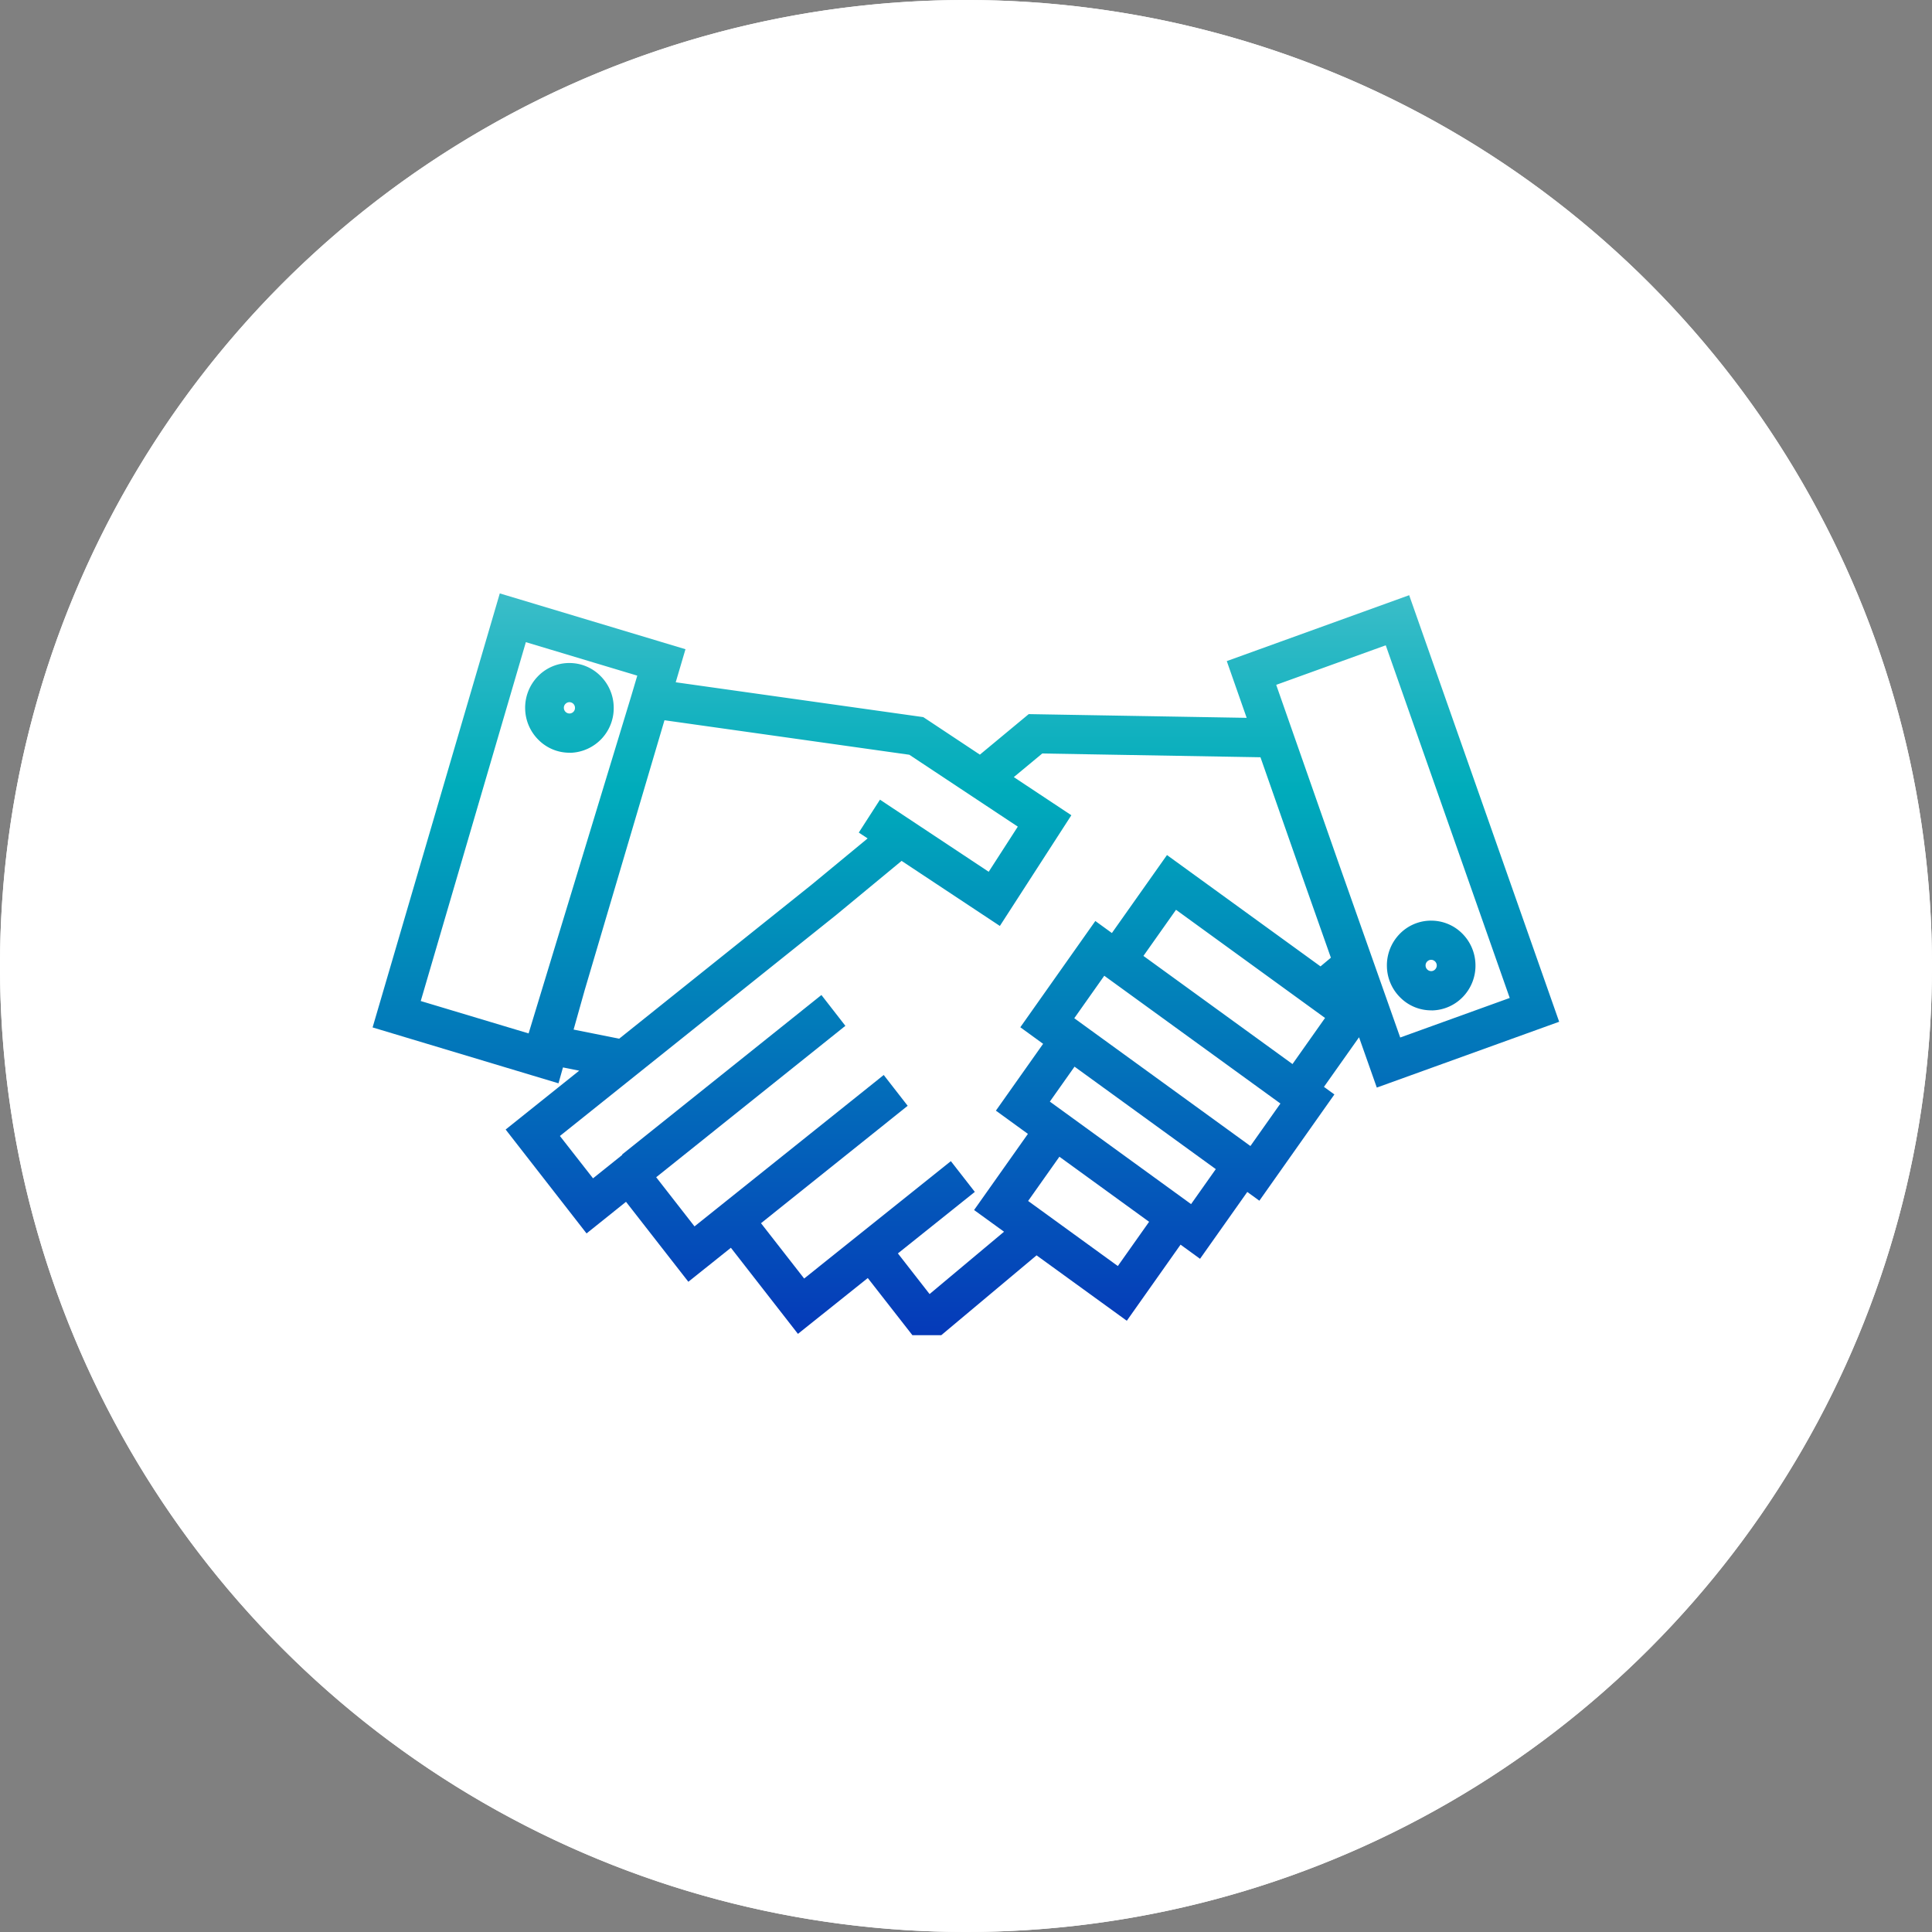 <svg xmlns="http://www.w3.org/2000/svg" xmlns:xlink="http://www.w3.org/1999/xlink" width="140" height="140" viewBox="0 0 140 140">
  <rect x="0" y="0" width="140" height="140" fill="#808080" stroke="none"/>
  <defs>
    <linearGradient id="linear-gradient" x1="0.5" x2="0.5" y2="1" gradientUnits="objectBoundingBox">
      <stop offset="0" stop-color="#a8dde1"/>
      <stop offset="0.5" stop-color="#00acbb"/>
      <stop offset="1" stop-color="#0539b9"/>
    </linearGradient>
  </defs>
  <g id="Group_15273" data-name="Group 15273" transform="translate(7562 389)">
    <circle id="Ellipse_523" data-name="Ellipse 523" cx="70" cy="70" r="70" transform="translate(-7562 -389)" fill="#fff"/>
    <path id="Ellipse_523_-_Outline" data-name="Ellipse 523 - Outline" d="M70,2A67.673,67.673,0,0,0,31.982,13.612,68.2,68.2,0,0,0,7.343,43.532a67.908,67.908,0,0,0,6.269,64.486,68.2,68.2,0,0,0,29.92,24.639,67.908,67.908,0,0,0,64.486-6.269,68.2,68.2,0,0,0,24.639-29.92,67.908,67.908,0,0,0-6.269-64.486A68.2,68.2,0,0,0,96.468,7.343,67.572,67.572,0,0,0,70,2m0-2A70,70,0,1,1,0,70,70,70,0,0,1,70,0Z" transform="translate(-7562 -389)" fill="#fff"/>
    <g id="Group_12520" data-name="Group 12520" transform="translate(11561 -8537)">
      <rect id="Rectangle_24146" data-name="Rectangle 24146" width="90" height="90" transform="translate(-19098 8173)" fill="none"/>
      <g id="Group_12653" data-name="Group 12653" transform="translate(-19098 8197.22)">
        <path id="Union_192" data-name="Union 192" d="M20278.117-7426.464l-3.234-4.142-5.061,4.045-4.859-6.239-3.082,2.464-4.518-5.794-2.859,2.291-5.863-7.529,5.33-4.265-1.176-.235-.324,1.151-13.471-4.05,9.217-31.451,13.455,4.045-.707,2.395,17.939,2.525.512.338,3.59,2.381,3.539-2.937,15.793.27-1.441-4.112,13.217-4.775,10.869,30.91-13.215,4.77-1.287-3.646-2.543,3.595.756.549-5.436,7.7-.875-.635-3.424,4.844-1.412-1.025-3.895,5.515-6.539-4.74-6.908,5.788Zm1.244-2.982,5.395-4.517-2.17-1.572,3.9-5.517-2.32-1.684,3.422-4.843-1.652-1.2,5.436-7.7,1.2.872,3.992-5.651,11.125,8.068.752-.629-2.152-6.1-2.951-8.425-15.812-.273-2.062,1.711,4.17,2.764-5.18,8.022-7.121-4.715-4.74,3.918-20.02,16.016,2.4,3.069,2.121-1.7-.018-.024,14.447-11.56,1.736,2.233-13.709,10.972,2.777,3.562,13.711-10.971,1.736,2.232-10.629,8.508,3.127,4.009,10.631-8.506,1.736,2.228-5.574,4.458Zm7.141-6.746,6.5,4.716,2.266-3.206-6.5-4.716Zm1.574-7.2,10.234,7.428,1.791-2.535-10.236-7.425Zm1.77-6.041,12.764,9.26,2.174-3.079-12.764-9.26Zm15.813,3.321,2.359-3.341-10.8-7.838-2.361,3.342Zm-48.791-1.839,13.977-11.186,4.027-3.326-.641-.424,1.535-2.383,7.879,5.224,2.109-3.271-7.861-5.209-17.742-2.5-5.785,19.567-.8,2.848Zm47.611-25.641,4.455,12.725,4.531,12.831,7.936-2.866-8.984-25.555Zm-61.99,22.912,7.816,2.347,7.451-24.495.424-1.431-8.074-2.426Zm73.223.676a3.157,3.157,0,0,1-2.236-.923,3.244,3.244,0,0,1-.975-2.243,3.262,3.262,0,0,1,.879-2.324,3.167,3.167,0,0,1,2.246-1.01.576.576,0,0,1,.086,0,3.167,3.167,0,0,1,2.236.922,3.265,3.265,0,0,1,.969,2.243,3.251,3.251,0,0,1-.877,2.324,3.189,3.189,0,0,1-2.242,1.015Zm-.3-3.533a.4.4,0,0,0-.109.29.41.41,0,0,0,.406.4h.008a.392.392,0,0,0,.283-.13.407.407,0,0,0,.113-.29.413.413,0,0,0-.4-.4h-.01A.4.4,0,0,0,20315.414-7453.537Zm-62.15-15.136a3.155,3.155,0,0,1-2.232-.923,3.254,3.254,0,0,1-.975-2.243,3.262,3.262,0,0,1,.879-2.324,3.163,3.163,0,0,1,2.246-1.01.519.519,0,0,1,.086,0,3.158,3.158,0,0,1,2.232.923,3.251,3.251,0,0,1,.973,2.243,3.237,3.237,0,0,1-3.119,3.339Zm-.293-3.533a.4.4,0,0,0-.109.29.41.41,0,0,0,.4.4h.014a.4.4,0,0,0,.391-.42.406.406,0,0,0-.4-.4h-.01A.394.394,0,0,0,20252.971-7472.205Z" transform="translate(-20237 7473.998)" fill="url(#linear-gradient)"/>
      </g>
    </g>
  </g>
</svg>
